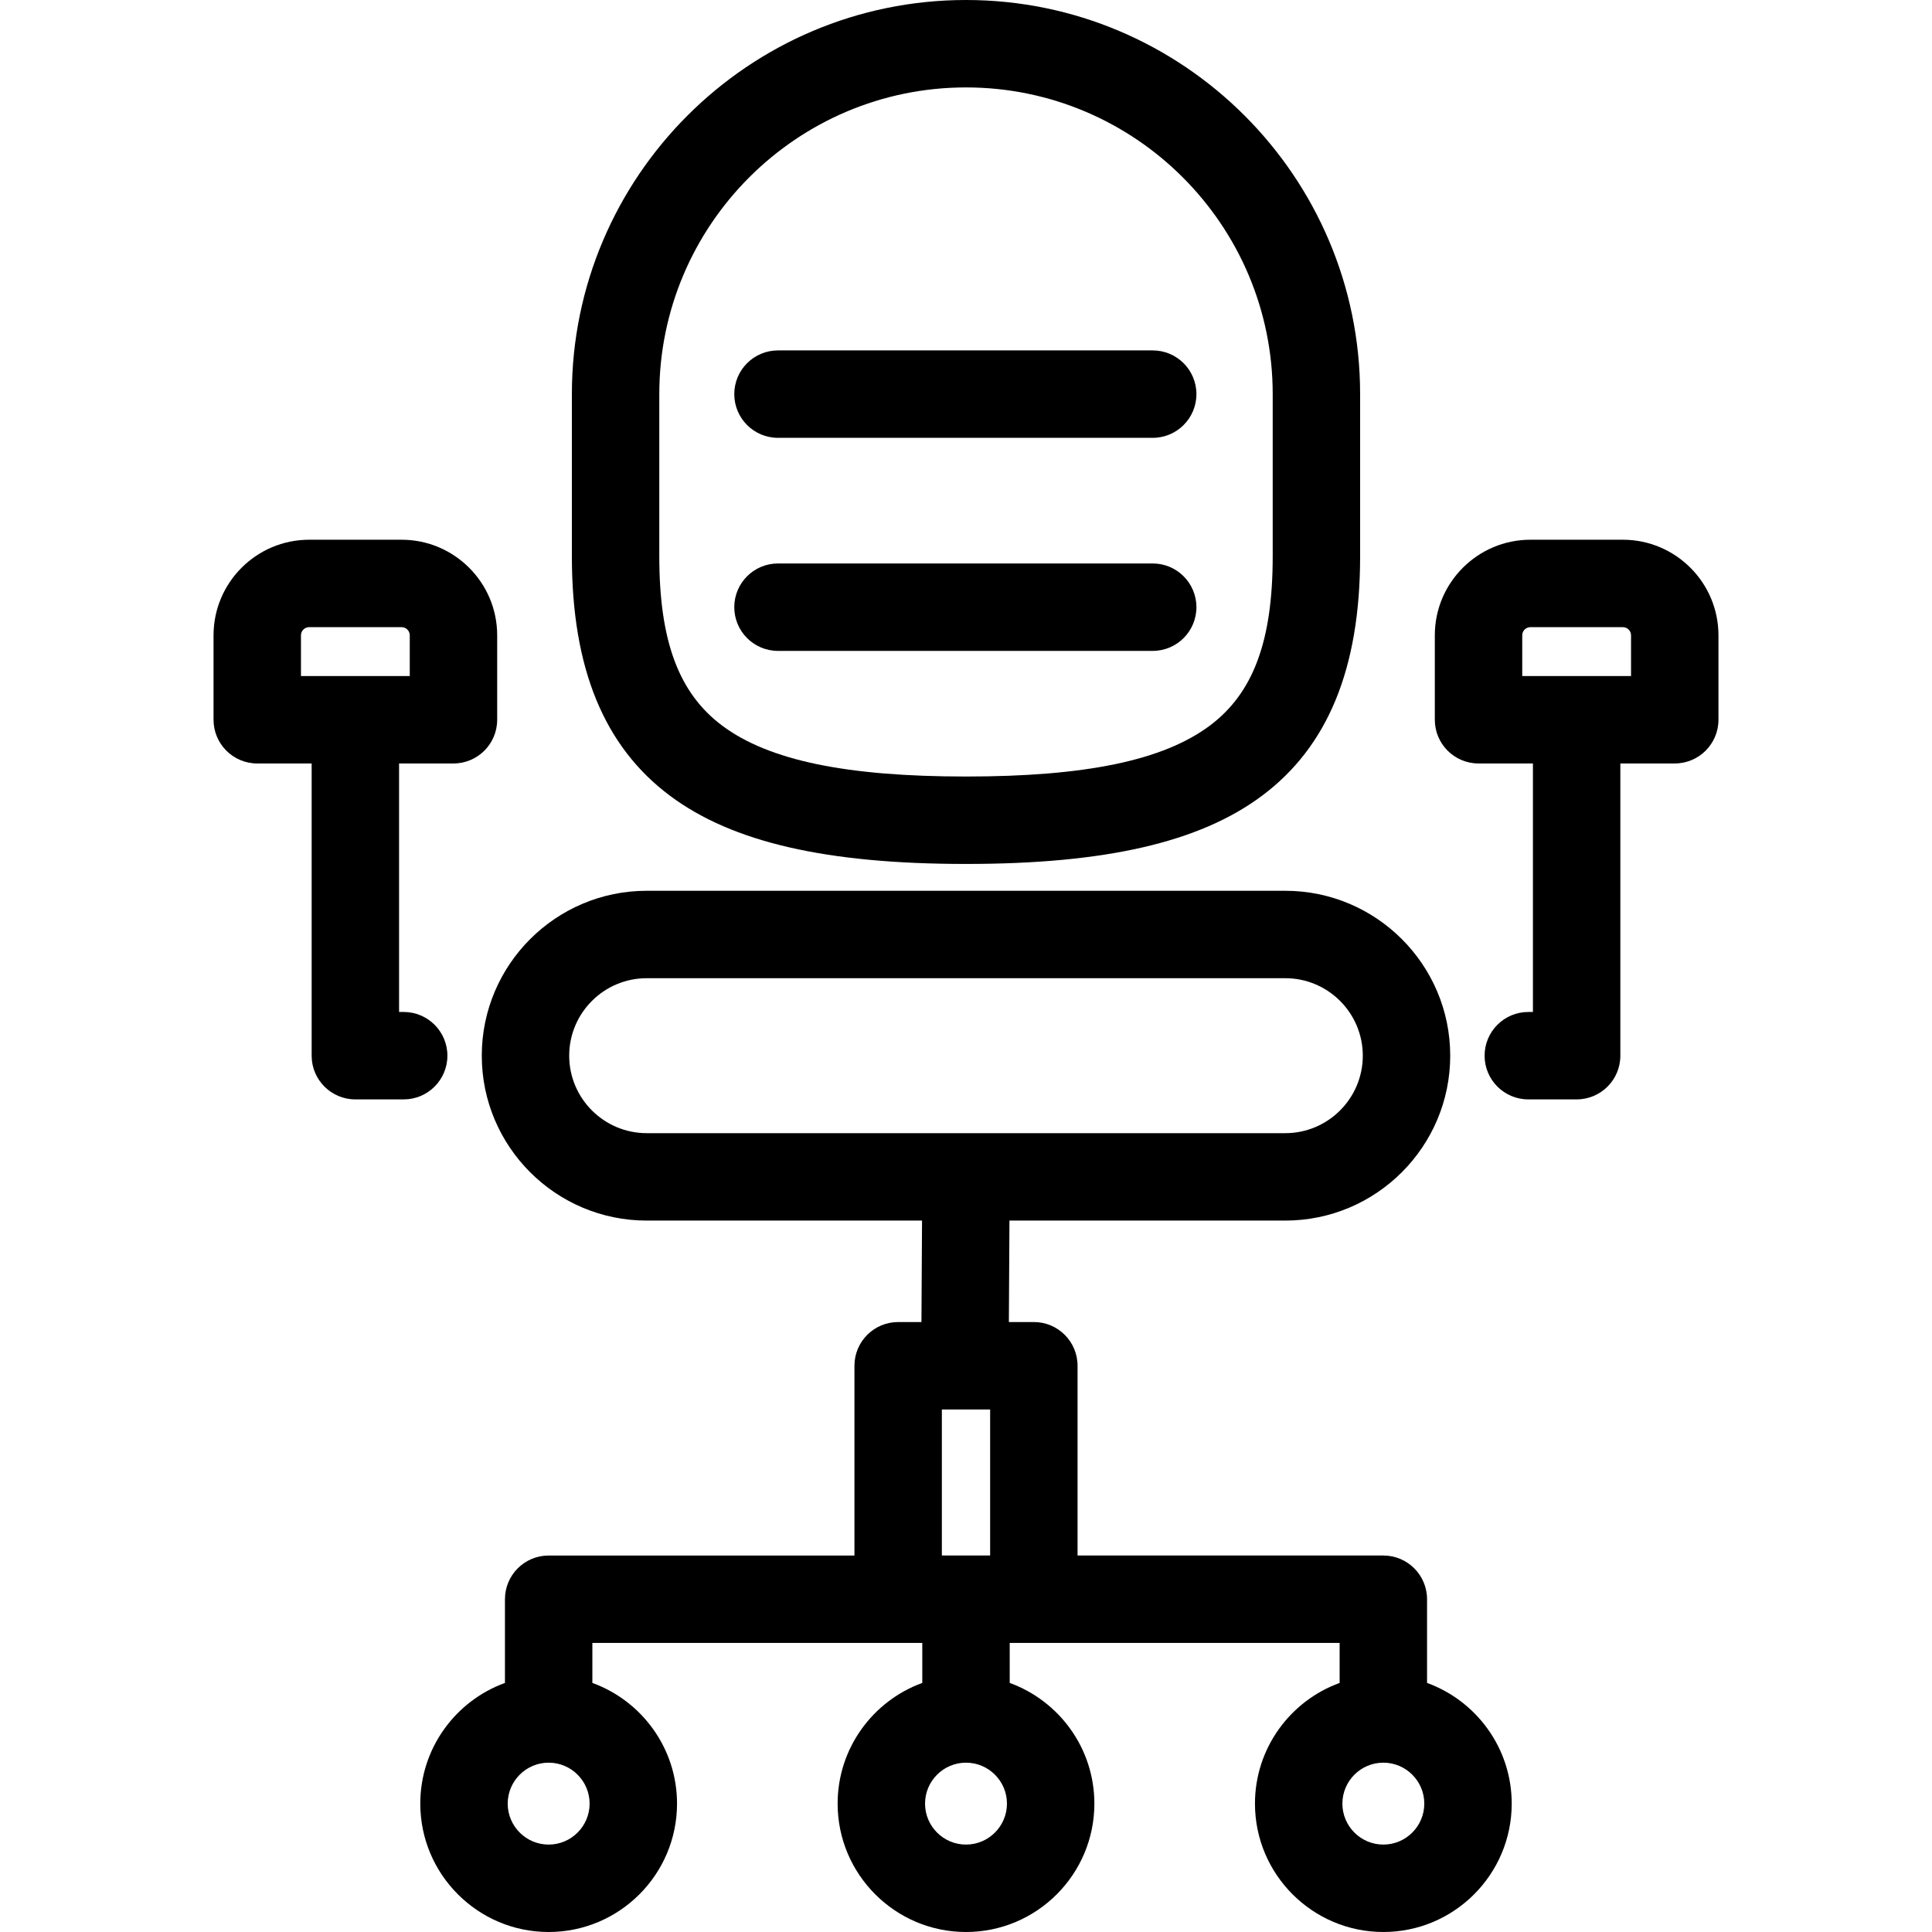 <!DOCTYPE svg PUBLIC "-//W3C//DTD SVG 1.1//EN" "http://www.w3.org/Graphics/SVG/1.1/DTD/svg11.dtd">
<!-- Uploaded to: SVG Repo, www.svgrepo.com, Transformed by: SVG Repo Mixer Tools -->
<svg fill="#000000" height="256px" width="256px" version="1.1" id="Capa_1" xmlns="http://www.w3.org/2000/svg" xmlns:xlink="http://www.w3.org/1999/xlink" viewBox="0 0 442 442" xml:space="preserve">
<g id="SVGRepo_bgCarrier" stroke-width="0"/>
<g id="SVGRepo_tracerCarrier" stroke-linecap="round" stroke-linejoin="round"/>
<g id="SVGRepo_iconCarrier"> <g> <path d="M153.324,182.086c14.258,10.621,35.763,15.567,67.676,15.567s53.418-4.946,67.676-15.567 c15.134-11.273,22.49-29.202,22.49-54.813V90.167C311.167,40.449,270.718,0,221,0s-90.167,40.449-90.167,90.167v37.105 C130.833,152.884,138.19,170.813,153.324,182.086z M150.833,90.167C150.833,51.477,182.31,20,221,20s70.167,31.477,70.167,70.167 v37.105c0,19.378-4.453,31.337-14.438,38.774c-10.631,7.918-28.339,11.606-55.729,11.606s-45.098-3.688-55.729-11.606 c-9.985-7.438-14.438-19.396-14.438-38.774V90.167z"/> <path d="M326.479,385.017v-19.148c0-5.522-4.477-10-10-10h-69.957v-43.414c0-5.522-4.477-10-10-10h-5.714l0.134-23.213h63.112 c20.801,0,37.724-16.923,37.724-37.725c0-20.801-16.923-37.724-37.724-37.724H147.945c-20.801,0-37.724,16.923-37.724,37.724 c0,20.802,16.923,37.725,37.724,37.725h62.997l-0.134,23.213h-5.329c-5.523,0-10,4.478-10,10v43.414h-69.957 c-5.523,0-10,4.478-10,10v19.148c-11.285,4.1-19.369,14.929-19.369,27.614c0,16.194,13.175,29.369,29.369,29.369 s29.369-13.175,29.369-29.369c0-12.685-8.084-23.514-19.369-27.614v-9.148h69.957H211v9.148 c-11.285,4.1-19.369,14.929-19.369,27.614C191.631,428.825,204.806,442,221,442s29.369-13.175,29.369-29.369 c0-12.685-8.084-23.514-19.369-27.614v-9.148h5.522h69.957v9.148c-11.285,4.1-19.369,14.929-19.369,27.614 c0,16.194,13.175,29.369,29.369,29.369s29.369-13.175,29.369-29.369C345.848,399.946,337.764,389.117,326.479,385.017z M130.221,241.518c0-9.772,7.951-17.724,17.724-17.724h146.109c9.773,0,17.724,7.951,17.724,17.724 c0,9.773-7.951,17.725-17.724,17.725h-72.997h-0.059h-73.053C138.172,259.242,130.221,251.291,130.221,241.518z M125.521,422 c-5.166,0-9.369-4.203-9.369-9.369s4.203-9.369,9.369-9.369c5.166,0,9.369,4.203,9.369,9.369S130.687,422,125.521,422z M221,422 c-5.166,0-9.369-4.203-9.369-9.369s4.203-9.369,9.369-9.369s9.369,4.203,9.369,9.369S226.166,422,221,422z M215.478,322.455h5.214 c0.02,0,0.039,0,0.059,0h5.771v33.414h-11.044V322.455z M316.479,422c-5.166,0-9.369-4.203-9.369-9.369s4.203-9.369,9.369-9.369 c5.166,0,9.369,4.203,9.369,9.369S321.645,422,316.479,422z"/> <path d="M102.356,241.518c0-5.522-4.477-10-10-10h-1.057v-56.853h12.445c5.523,0,10-4.478,10-10v-19.318 c0-12.058-9.81-21.867-21.868-21.867H70.721c-12.058,0-21.867,9.81-21.867,21.867v19.318c0,5.522,4.477,10,10,10h12.445v66.853 c0,5.522,4.477,10,10,10h11.057C97.879,251.518,102.356,247.04,102.356,241.518z M68.854,145.347c0-1.029,0.837-1.867,1.867-1.867 h21.156c1.03,0,1.868,0.838,1.868,1.867v9.318H68.854V145.347z"/> <path d="M371.279,123.479h-21.156c-12.058,0-21.868,9.81-21.868,21.867v19.318c0,5.522,4.477,10,10,10h12.445v56.853h-1.057 c-5.523,0-10,4.478-10,10s4.477,10,10,10h11.057c5.523,0,10-4.478,10-10v-66.853h12.445c5.523,0,10-4.478,10-10v-19.318 C393.146,133.289,383.337,123.479,371.279,123.479z M373.146,154.665h-24.891v-9.318c0-1.029,0.838-1.867,1.868-1.867h21.156 c1.03,0,1.867,0.838,1.867,1.867V154.665z"/> <path d="M177.987,100.167h85.728c5.523,0,10-4.478,10-10s-4.477-10-10-10h-85.728c-5.523,0-10,4.478-10,10 S172.464,100.167,177.987,100.167z"/> <path d="M177.987,148.91h85.728c5.523,0,10-4.478,10-10s-4.477-10-10-10h-85.728c-5.523,0-10,4.478-10,10 S172.464,148.91,177.987,148.91z"/> </g> </g>
</svg>